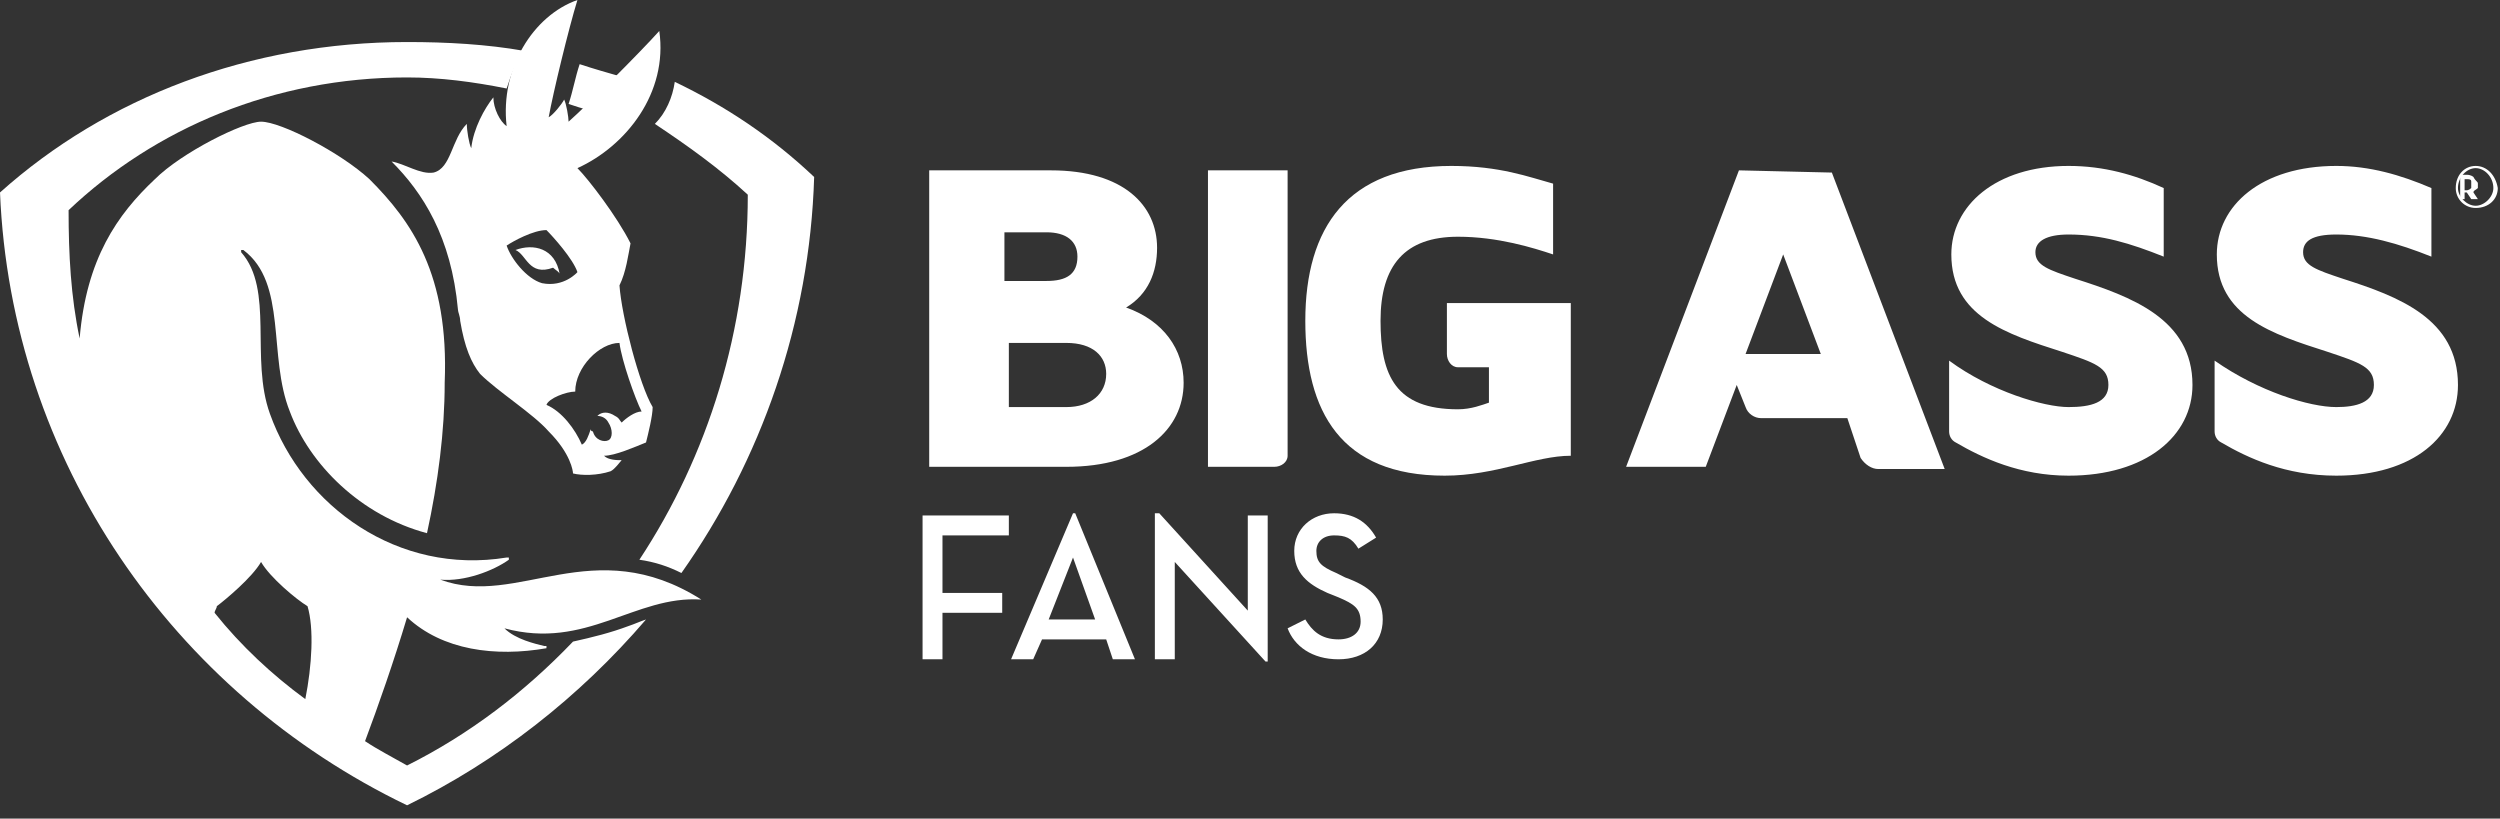 <?xml version="1.0" encoding="UTF-8"?>
<svg xmlns="http://www.w3.org/2000/svg" width="113" height="37" viewBox="0 0 113 37"><rect x="0" y="0" width="113" height="37" fill="#333333" stroke="none"/><g fill="none"><g fill="#fff"><path d="M48.5 23.2L45.7 29.8 46.7 29.8 47.1 28.9 50 28.9 50.3 29.8 51.3 29.8 48.6 23.2 48.5 23.2ZM47.4 28L48.5 25.2 49.5 28 47.4 28ZM41.7 29.8L42.6 29.8 42.6 27.7 45.3 27.7 45.3 26.8 42.6 26.8 42.6 24.2 45.6 24.2 45.6 23.3 41.7 23.3 41.7 29.8ZM56.4 23.3L56.4 27.6 52.4 23.2 52.2 23.2 52.2 29.8 53.1 29.8 53.1 25.4 57.2 29.9 57.3 29.9 57.3 23.3 56.4 23.3ZM60.8 26.1L60.4 25.9C59.7 25.6 59.5 25.4 59.5 24.9 59.5 24.5 59.8 24.2 60.3 24.2 60.8 24.2 61.1 24.3 61.4 24.8L62.2 24.3C61.8 23.6 61.2 23.2 60.3 23.2 59.3 23.2 58.5 23.9 58.5 24.9 58.5 25.9 59.1 26.4 60 26.8L60.5 27C61.2 27.3 61.5 27.5 61.5 28.1 61.5 28.6 61.1 28.9 60.5 28.9 59.7 28.9 59.3 28.5 59 28L58.2 28.4C58.5 29.2 59.3 29.8 60.5 29.8 61.7 29.8 62.5 29.1 62.5 28 62.5 27 61.9 26.5 60.8 26.1ZM29.6 5.6C31.1 6.6 32.5 7.6 33.8 8.8 33.8 14.9 32 20.6 28.9 25.3 29.6 25.4 30.2 25.6 30.8 25.9 34.4 20.8 36.6 14.6 36.8 8 34.9 6.2 32.8 4.8 30.5 3.7 30.4 4.4 30.1 5.1 29.6 5.6Z"/><path d="M22.9 5.7C22.6 5.5 22.3 4.9 22.3 4.4L22.3 4.4C21.9 4.9 21.4 5.8 21.3 6.7 21.2 6.5 21.1 5.9 21.1 5.6L21.1 5.6C20.4 6.3 20.4 7.6 19.6 7.8 19 7.9 18.3 7.4 17.7 7.3 19.1 8.7 20.4 10.7 20.7 14 20.7 14.1 20.8 14.3 20.8 14.5 21 15.7 21.3 16.4 21.7 16.9 22.5 17.7 24.1 18.7 24.8 19.5 25.8 20.5 25.9 21.3 25.9 21.4 26.3 21.5 27 21.5 27.6 21.3 27.8 21.2 28 20.9 28.1 20.8 27.9 20.8 27.5 20.8 27.3 20.6 27.8 20.6 28.7 20.2 29.2 20 29.3 19.6 29.5 18.8 29.5 18.4 28.9 17.4 28.1 14.3 28 12.9 28.3 12.3 28.4 11.5 28.5 11 27.9 9.8 26.6 8.1 26.1 7.6 28.3 6.6 30.2 4.2 29.8 1.4L29.8 1.4C28.9 2.4 26.6 4.7 25.7 5.5 25.7 5.3 25.6 4.7 25.5 4.5 25.4 4.7 25 5.2 24.8 5.3 25 4.2 25.7 1.3 26.1 0 24.1 0.7 22.6 3.1 22.9 5.7L22.9 5.7ZM28 15.5C28.1 16.3 28.7 18 29 18.6 28.7 18.6 28.3 18.9 28.1 19.1 28 19 28 18.9 27.8 18.8 27.5 18.6 27.2 18.6 27 18.8 27.2 18.8 27.4 18.9 27.5 19.1 27.7 19.4 27.7 19.8 27.5 19.9 27.3 20 26.9 19.9 26.8 19.5 26.7 19.5 26.7 19.4 26.7 19.4 26.6 19.7 26.5 20 26.3 20.1 26 19.4 25.4 18.6 24.7 18.3 24.8 18 25.6 17.7 26 17.7 26 16.6 27.1 15.5 28 15.5L28 15.5ZM24.7 10.4C25 10.7 25.9 11.7 26.1 12.3 26.1 12.3 25.5 13 24.5 12.8 23.8 12.6 23.1 11.7 22.9 11.1 23.2 10.9 24.1 10.4 24.7 10.4Z"/><path d="M19.9 26.2C21 26.3 22.3 25.8 23 25.3L23 25.2 22.9 25.2C18 26 13.7 22.9 12.2 18.7 11.3 16.2 12.4 13.1 10.9 11.4L10.9 11.3 11 11.3C13 12.8 12.1 16.1 13.1 18.6 14 21 16.3 23.3 19.3 24.1 19.8 21.8 20.1 19.5 20.1 17.3 20.3 12.4 18.6 10 16.7 8.1 15.4 6.9 12.7 5.5 11.8 5.5 11 5.5 8.2 6.9 7 8.1 5.3 9.7 3.9 11.7 3.6 15.3 3.2 13.4 3.1 11.5 3.1 9.5 7 5.8 12.4 3.5 18.4 3.5 19.9 3.5 21.4 3.7 22.9 4 23.1 3.4 23.3 2.8 23.7 2.3 22 2 20.2 1.9 18.4 1.9 11.3 1.9 4.8 4.4 0 8.7 0.5 20.8 7.8 31.3 18.4 36.4 22.5 34.4 26.2 31.5 29.2 28 28.9 28.1 28.7 28.2 28.4 28.3 27.6 28.6 26.8 28.8 25.9 29 23.7 31.3 21.2 33.2 18.4 34.6 17.7 34.2 17.1 33.9 16.5 33.5 17.1 31.9 17.8 29.9 18.4 27.9 20 29.4 22.4 29.7 24.7 29.3L24.7 29.2C24.7 29.2 24.7 29.2 24.6 29.2 24.2 29.1 23.3 28.9 22.8 28.4 26.5 29.4 28.7 26.9 31.7 27.1L31.7 27.1 31.7 27.1C26.8 24 23.4 27.5 19.9 26.2ZM13.8 31.6C12.3 30.5 10.9 29.2 9.7 27.7 9.7 27.6 9.8 27.5 9.8 27.4 10.2 27.1 11.4 26.1 11.8 25.4 12.2 26.1 13.4 27.1 13.9 27.4 14.2 28.4 14.1 30.1 13.8 31.6ZM25.7 4.7C26 4.8 26.3 4.9 26.7 5 27.1 4.6 27.6 4.1 28.2 3.5 27.5 3.3 26.8 3.1 26.2 2.9 26 3.5 25.9 4.1 25.7 4.7L25.7 4.7Z"/><path d="M23.3 11.3C23.8 11.5 23.9 12.5 25 12.1 25.1 12.2 25.3 12.3 25.3 12.4 25.1 11.2 24.1 11 23.3 11.3 23.3 11.2 23.3 11.2 23.3 11.3L23.3 11.3ZM65.4 16C65.4 16.3 65.6 16.6 65.9 16.6L67.3 16.6 67.3 18.2C67 18.3 66.5 18.5 65.9 18.5 63.1 18.5 62.4 17 62.4 14.5 62.4 12 63.5 10.7 65.9 10.7 67.7 10.7 69.3 11.2 70.2 11.5L70.2 8.3C69.1 8 67.8 7.5 65.6 7.5 60.9 7.5 59 10.3 59 14.5 59 18.6 60.6 21.5 65.3 21.5 67.6 21.5 69.4 20.6 71 20.6L71 13.7 65.4 13.7 65.4 16ZM112 8.3C112 8.2 111.9 8.2 111.8 8 111.8 8 111.7 7.9 111.5 7.9L111.2 7.9 111.2 9 111.4 9 111.4 8.7 111.5 8.7 111.7 9 112 9 111.8 8.7C111.8 8.6 111.9 8.6 112 8.5L112 8.3 112 8.3ZM111.7 8.5C111.6 8.6 111.5 8.6 111.5 8.6L111.4 8.6 111.4 8.1 111.5 8.1C111.6 8.1 111.7 8.1 111.7 8.2 111.7 8.2 111.7 8.3 111.7 8.3 111.7 8.4 111.7 8.5 111.7 8.5Z"/><path d="M111.9 7.5C111.4 7.5 111 7.9 111 8.5 111 9 111.4 9.4 111.9 9.4 112.5 9.4 112.9 9 112.9 8.5 112.8 7.9 112.4 7.5 111.9 7.5ZM111.9 9.3C111.5 9.3 111.1 8.9 111.1 8.5 111.1 8 111.5 7.6 111.9 7.6 112.3 7.6 112.7 8 112.7 8.5 112.7 8.9 112.3 9.3 111.9 9.3ZM105.9 12.6C104.7 12.2 104.1 12 104.1 11.4 104.1 10.9 104.5 10.6 105.6 10.6 107 10.6 108.4 11 109.9 11.6L109.9 8.5C108.5 7.9 107.1 7.5 105.6 7.5 102.2 7.5 100.2 9.3 100.2 11.5 100.2 14.3 102.7 15.1 105.2 15.9 106.7 16.4 107.3 16.6 107.3 17.4 107.3 18.2 106.5 18.4 105.6 18.4 104.4 18.4 102.1 17.7 100.1 16.3L100.1 19.5C100.1 19.7 100.2 19.9 100.4 20 101.6 20.7 103.3 21.5 105.6 21.5 109.1 21.5 111.1 19.7 111.1 17.4 111.1 14.4 108.4 13.4 105.9 12.6L105.9 12.6ZM54.6 21.1L57.6 21.1C57.9 21.1 58.2 20.9 58.2 20.6L58.2 7.7 54.6 7.7 54.6 21.1ZM50.9 13.9C51.9 13.3 52.3 12.3 52.3 11.2 52.3 9.3 50.8 7.7 47.5 7.7L42 7.7 42 21.1 48.2 21.1C51.7 21.1 53.5 19.4 53.5 17.3 53.5 15.8 52.6 14.5 50.9 13.9L50.9 13.9ZM45.4 10.5L47.3 10.5C48.2 10.5 48.7 10.9 48.7 11.6 48.7 12.4 48.2 12.7 47.3 12.7L45.4 12.7 45.4 10.5ZM48.2 18.4L45.6 18.4 45.6 15.5 48.2 15.5C49.4 15.5 50 16.1 50 16.9 50 17.8 49.3 18.4 48.2 18.4ZM93.8 12.6C92.6 12.2 92 12 92 11.4 92 10.9 92.5 10.6 93.5 10.6 95 10.6 96.3 11 97.8 11.6L97.8 8.5C96.5 7.9 95.1 7.5 93.5 7.5 90.2 7.5 88.2 9.3 88.2 11.5 88.2 14.3 90.7 15.1 93.2 15.9 94.7 16.4 95.3 16.6 95.3 17.4 95.3 18.2 94.5 18.4 93.5 18.4 92.4 18.4 90 17.7 88.1 16.3L88.1 19.5C88.1 19.7 88.2 19.9 88.4 20 89.6 20.7 91.3 21.5 93.5 21.5 97 21.5 99.1 19.7 99.1 17.4 99.1 14.4 96.3 13.4 93.8 12.6L93.8 12.6ZM78.6 7.7L73.5 21.1 77.1 21.1 78.5 17.4 78.9 18.4C79 18.7 79.3 18.9 79.6 18.9L83.5 18.9 84.1 20.7C84.3 21 84.6 21.2 84.9 21.2L87.9 21.2 82.8 7.8 78.6 7.7 78.6 7.7ZM78.9 16L80.6 11.5 82.3 16 78.9 16 78.9 16Z"/></g></g></svg>
